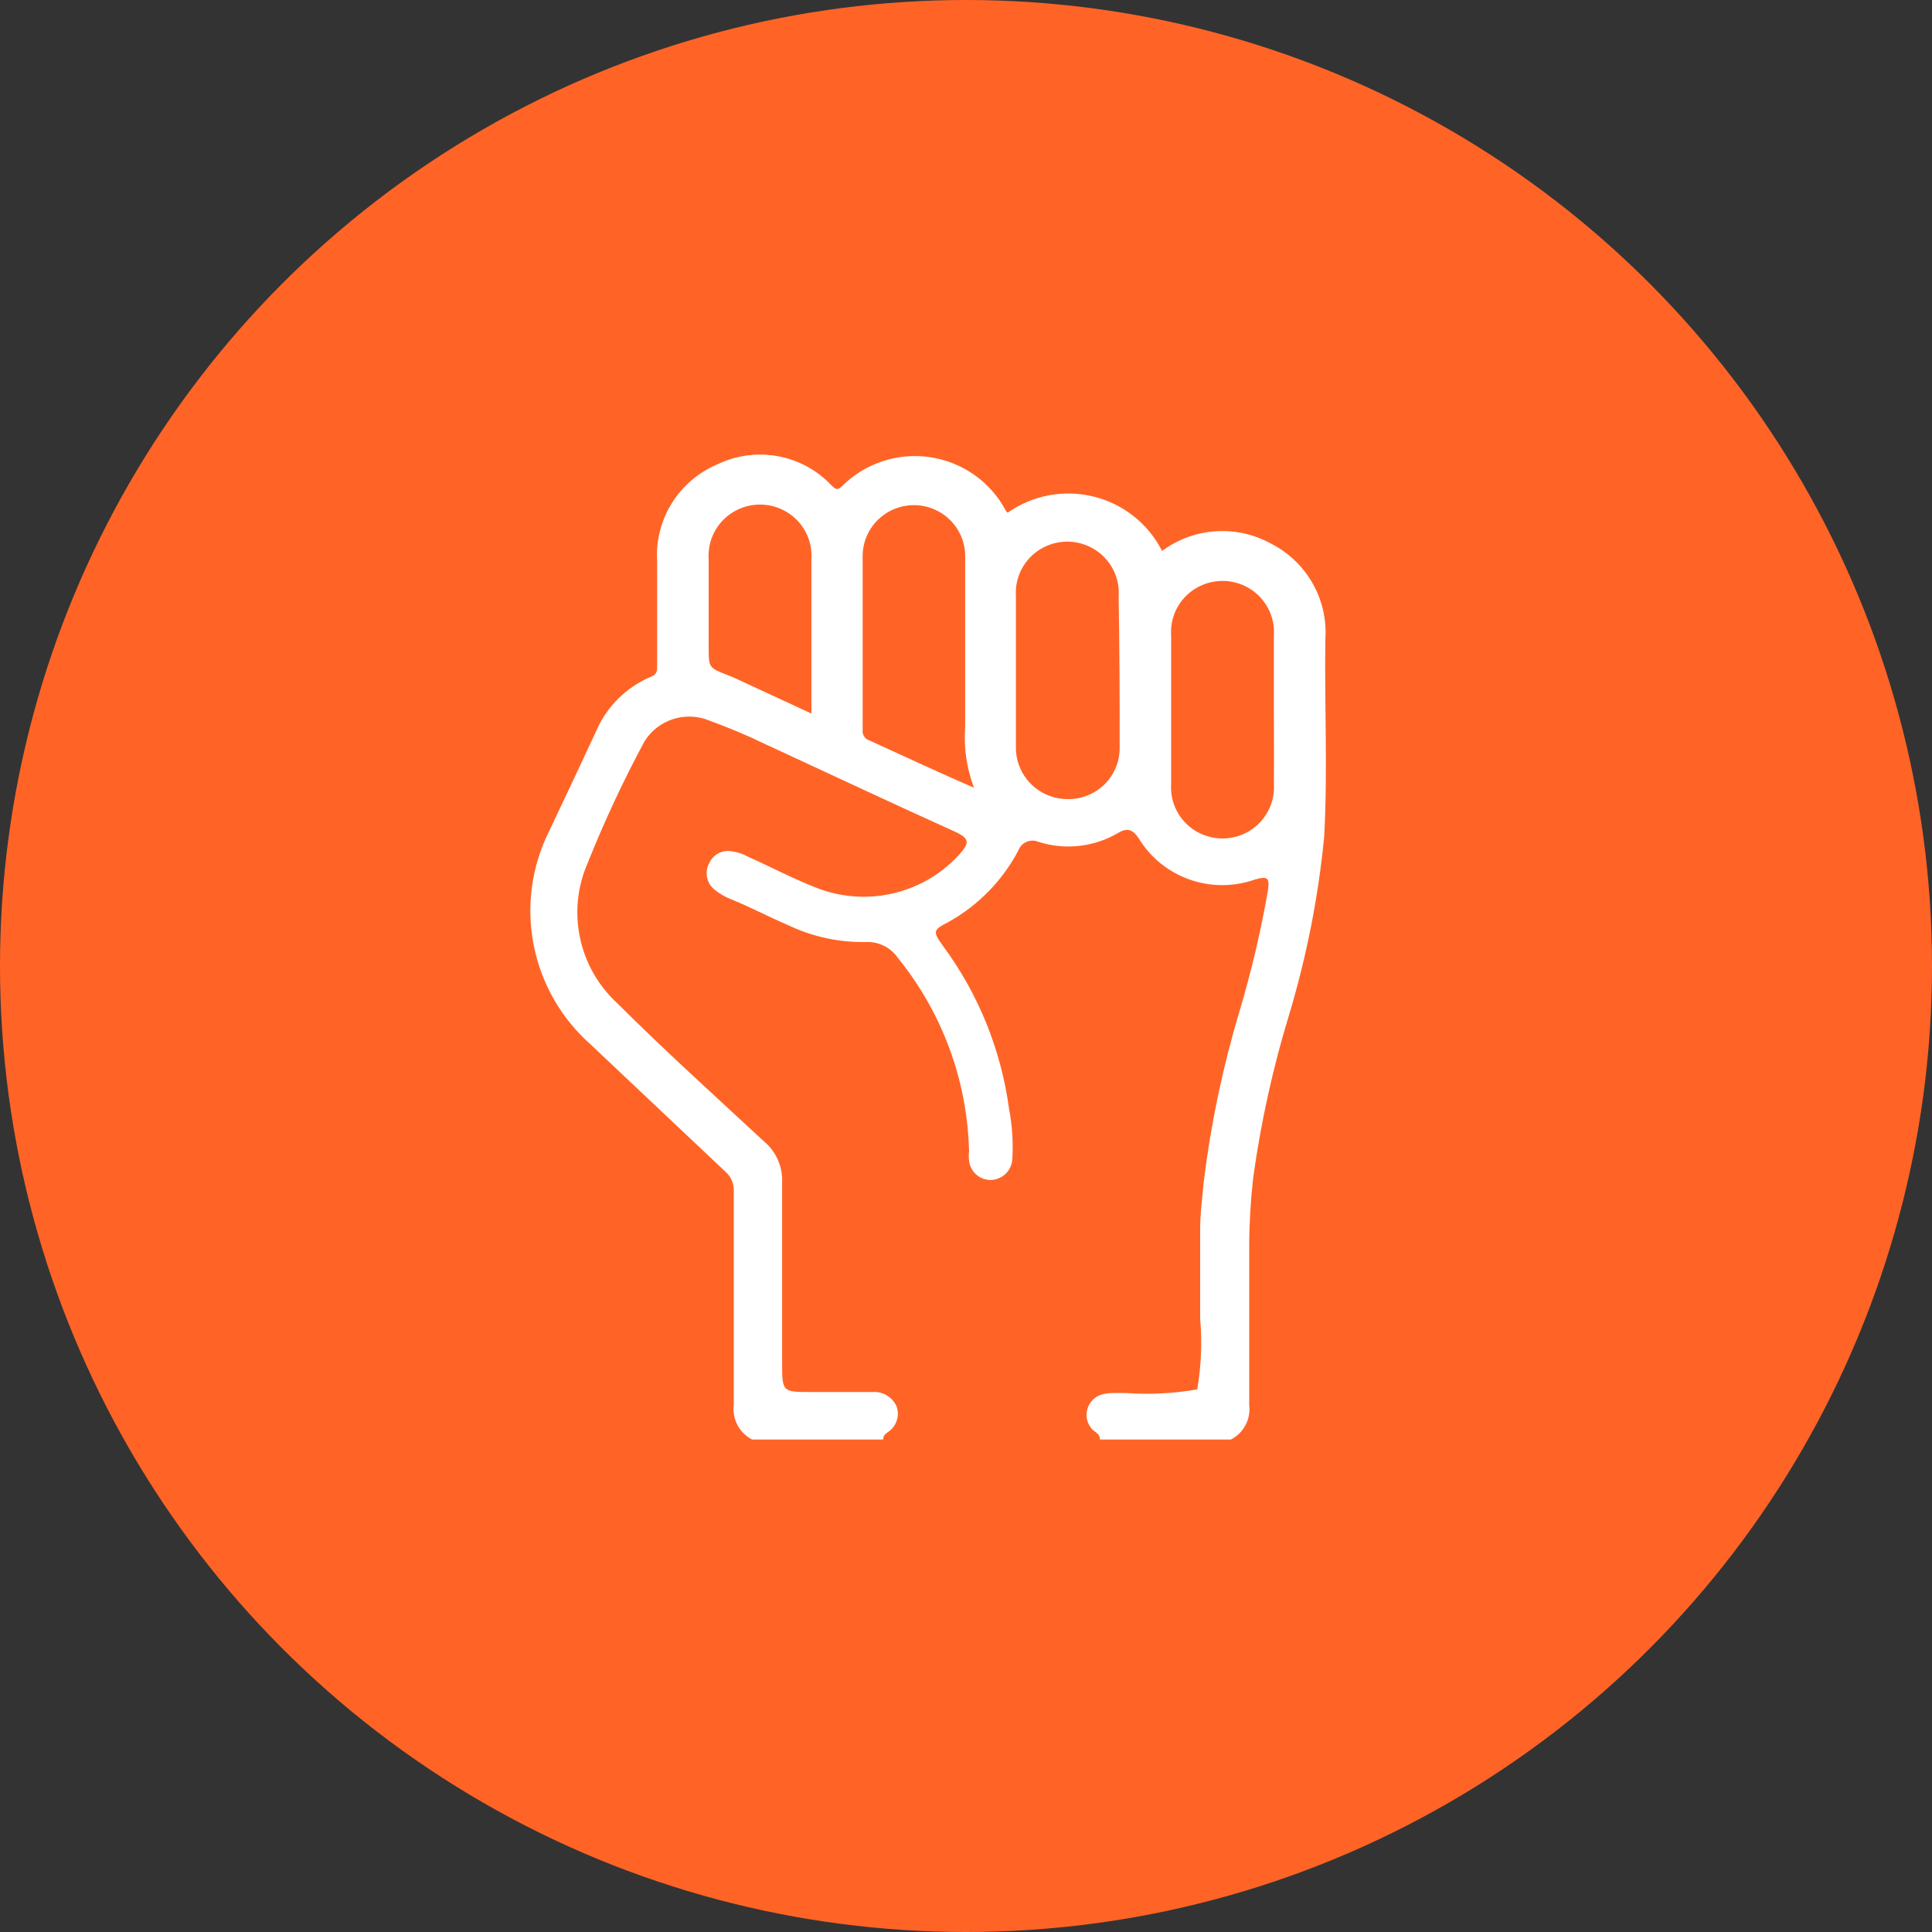 <?xml version="1.0" encoding="UTF-8"?>
<svg width="51px" height="51px" viewBox="0 0 51 51" version="1.1" xmlns="http://www.w3.org/2000/svg" xmlns:xlink="http://www.w3.org/1999/xlink">
    <rect x="0" y="0" width="51" height="51" fill="#333333" stroke="none"/>
    <title>Empowerment</title>
    <g id="Symbols" stroke="none" stroke-width="1" fill="none" fill-rule="evenodd">
        <g id="Empowerment">
            <circle id="Oval" fill="#FF6426" cx="25.5" cy="25.5" r="25.5"></circle>
            <g id="empowerment" transform="translate(14, 12)" fill="#FFFFFF" fill-rule="nonzero">
                <path d="M20.986,4.879 C21.061,3.829 20.498,2.835 19.556,2.352 C18.642,1.846 17.514,1.921 16.676,2.544 C16.314,1.828 15.655,1.303 14.871,1.109 C14.088,0.915 13.258,1.07 12.599,1.534 C12.599,1.534 12.56,1.502 12.553,1.483 C12.151,0.72 11.407,0.195 10.549,0.068 C9.692,-0.058 8.826,0.23 8.218,0.843 C8.095,0.964 8.037,0.894 7.947,0.811 C7.177,-0.007 5.961,-0.232 4.945,0.254 C3.92,0.684 3.279,1.71 3.347,2.813 L3.347,5.57 C3.347,5.711 3.347,5.807 3.167,5.87 C2.518,6.15 2.003,6.668 1.73,7.316 C1.325,8.192 0.912,9.062 0.5,9.932 C-0.461,11.849 -0.007,14.168 1.608,15.587 L5.158,18.938 C5.298,19.064 5.375,19.244 5.37,19.431 C5.37,21.35 5.37,23.205 5.37,25.092 C5.325,25.465 5.518,25.827 5.854,26 L9.313,26 C9.313,25.904 9.365,25.859 9.423,25.815 C9.658,25.67 9.76,25.382 9.667,25.124 C9.556,24.874 9.297,24.723 9.023,24.746 L7.419,24.746 C6.646,24.746 6.646,24.746 6.646,23.96 C6.646,22.38 6.646,20.793 6.646,19.213 C6.665,18.796 6.486,18.394 6.163,18.126 C4.874,16.93 3.554,15.74 2.297,14.486 C1.267,13.539 0.954,12.047 1.518,10.77 C1.955,9.677 2.454,8.609 3.012,7.572 C3.369,6.995 4.096,6.761 4.726,7.022 C5.241,7.209 5.747,7.423 6.24,7.661 C7.889,8.423 9.532,9.197 11.188,9.945 C11.6,10.13 11.613,10.246 11.297,10.585 C10.333,11.624 8.818,11.956 7.503,11.416 C6.904,11.18 6.337,10.879 5.75,10.617 C5.611,10.539 5.458,10.489 5.299,10.47 C5.055,10.432 4.817,10.564 4.72,10.789 C4.588,11.033 4.657,11.335 4.881,11.499 C5.006,11.598 5.145,11.677 5.293,11.736 C5.802,11.941 6.292,12.203 6.801,12.42 C7.435,12.724 8.132,12.877 8.836,12.868 C9.178,12.845 9.506,13.003 9.7,13.284 C10.878,14.737 11.54,16.536 11.581,18.401 C11.571,18.48 11.571,18.559 11.581,18.638 C11.611,18.929 11.859,19.151 12.154,19.149 C12.451,19.141 12.695,18.913 12.721,18.619 C12.751,18.169 12.723,17.718 12.637,17.275 C12.429,15.721 11.831,14.243 10.898,12.977 C10.614,12.587 10.627,12.548 11.04,12.337 C11.829,11.897 12.472,11.236 12.888,10.438 C12.927,10.34 13.003,10.263 13.1,10.222 C13.197,10.181 13.307,10.18 13.404,10.22 C14.112,10.449 14.884,10.362 15.523,9.983 C15.762,9.843 15.903,9.9 16.052,10.118 C16.681,11.165 17.967,11.625 19.125,11.218 C19.466,11.122 19.524,11.167 19.466,11.531 C19.279,12.6 19.029,13.657 18.719,14.698 C18.28,16.161 17.965,17.659 17.778,19.175 C17.739,19.623 17.675,20.071 17.681,20.518 C17.681,21.279 17.681,22.047 17.681,22.808 C17.736,23.431 17.71,24.059 17.604,24.676 C16.983,24.785 16.352,24.817 15.723,24.772 L15.349,24.772 C15.26,24.775 15.172,24.788 15.085,24.81 C14.901,24.865 14.758,25.01 14.704,25.193 C14.651,25.377 14.695,25.574 14.821,25.719 C14.898,25.808 15.047,25.846 15.034,26 L18.493,26 C18.829,25.827 19.022,25.465 18.976,25.092 C18.976,23.691 18.976,22.284 18.976,20.883 C18.978,20.289 19.013,19.695 19.079,19.105 C19.281,17.638 19.6,16.19 20.033,14.774 C20.491,13.249 20.799,11.683 20.954,10.099 C21.051,8.359 20.961,6.619 20.986,4.879 Z M7.419,6.836 L5.654,6.018 C5.512,5.954 5.37,5.883 5.222,5.826 C4.707,5.627 4.707,5.627 4.707,5.084 C4.707,4.31 4.707,3.536 4.707,2.762 C4.672,2.259 4.922,1.778 5.356,1.516 C5.79,1.254 6.335,1.254 6.769,1.516 C7.203,1.778 7.454,2.259 7.419,2.762 L7.419,6.836 Z M8.952,7.546 C8.833,7.51 8.757,7.394 8.772,7.271 C8.772,5.736 8.772,4.201 8.772,2.659 C8.783,1.918 9.397,1.325 10.144,1.335 C10.891,1.346 11.488,1.956 11.478,2.698 C11.478,4.201 11.478,5.704 11.478,7.175 C11.437,7.725 11.516,8.277 11.71,8.794 C10.75,8.378 9.854,7.956 8.952,7.546 Z M15.556,7.713 C15.566,8.08 15.425,8.436 15.164,8.697 C14.904,8.958 14.547,9.101 14.177,9.094 C13.81,9.093 13.459,8.945 13.204,8.684 C12.948,8.423 12.809,8.07 12.818,7.706 L12.818,3.74 C12.783,3.237 13.033,2.757 13.467,2.495 C13.901,2.232 14.446,2.232 14.88,2.495 C15.314,2.757 15.565,3.237 15.53,3.74 C15.551,5.075 15.56,6.399 15.556,7.713 Z M19.627,8.691 C19.662,9.194 19.411,9.675 18.977,9.937 C18.543,10.199 17.998,10.199 17.564,9.937 C17.13,9.675 16.88,9.194 16.915,8.691 L16.915,4.777 C16.88,4.274 17.13,3.793 17.564,3.531 C17.998,3.269 18.543,3.269 18.977,3.531 C19.411,3.793 19.662,4.274 19.627,4.777 C19.627,5.416 19.627,6.056 19.627,6.728 C19.627,7.399 19.633,8.039 19.627,8.691 Z" id="Shape"></path>
            </g>
        </g>
    </g>
</svg>